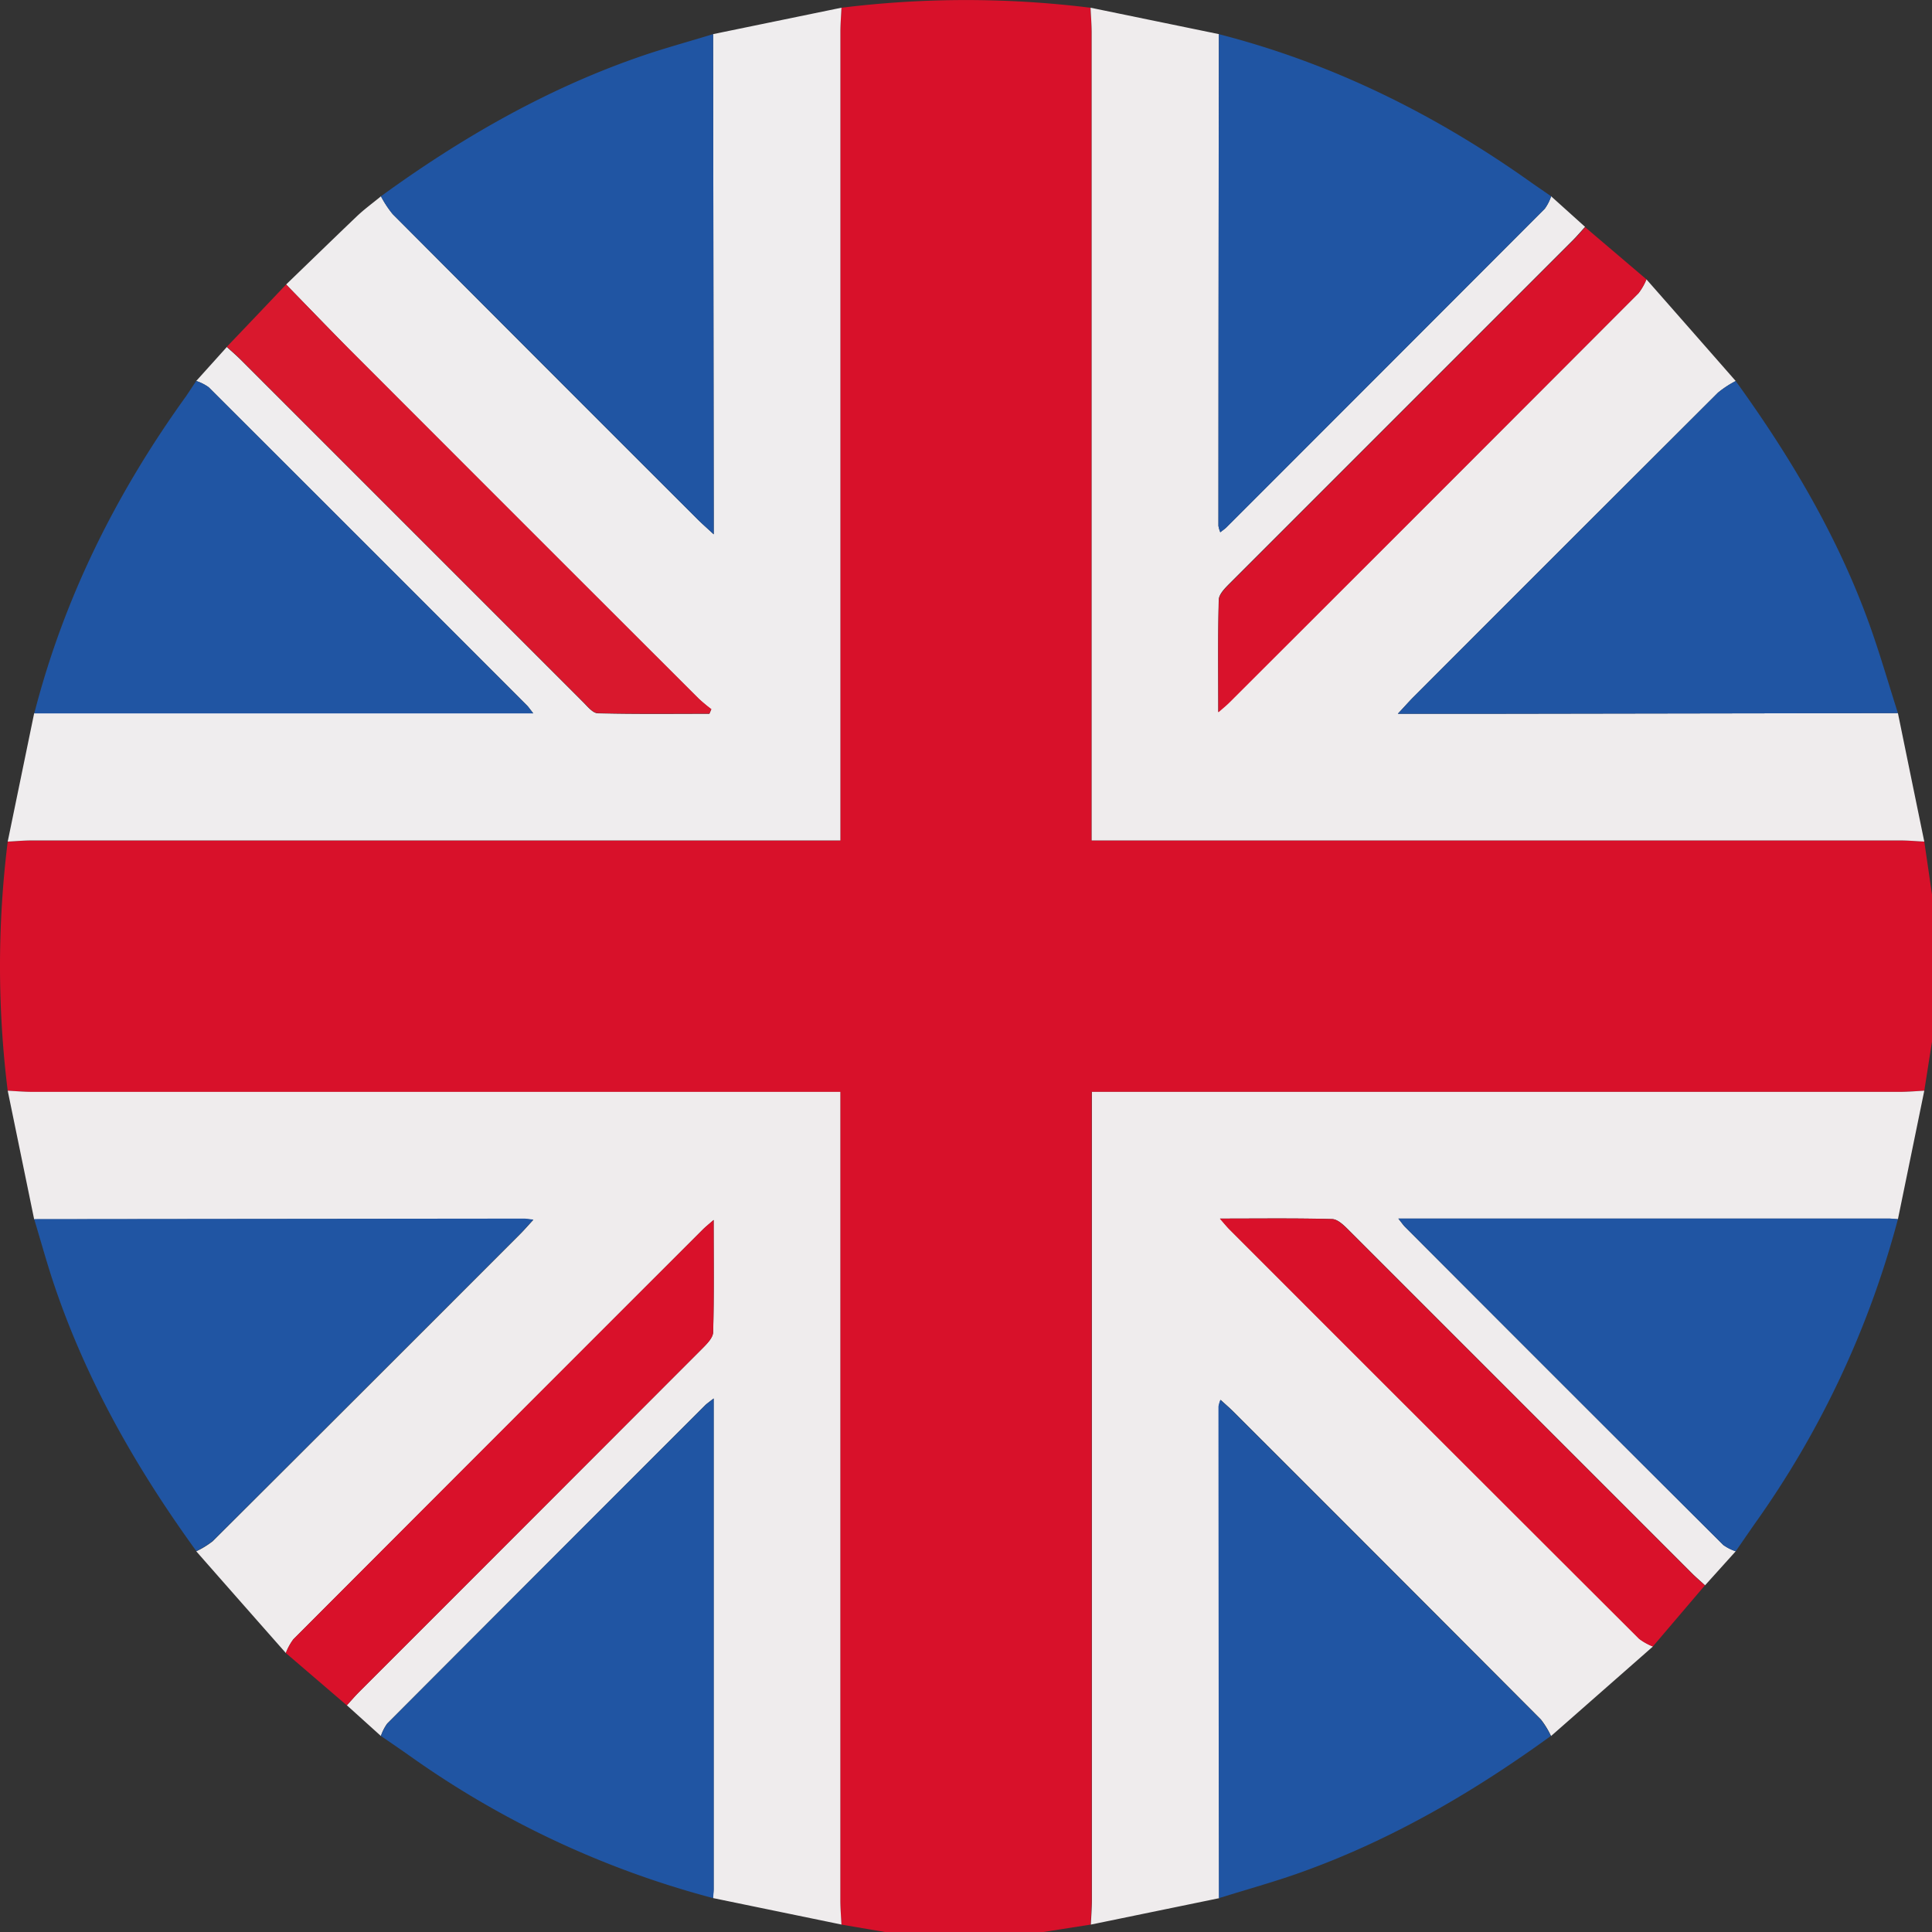 <svg id="english-flag" xmlns="http://www.w3.org/2000/svg" viewBox="0 0 383.28 383.34"><rect x="0" y="0" width="383.28" height="383.34" fill="#333333" stroke="none"/><defs><style>.cls-2{fill:#efeced}.cls-4{fill:#2055a3}.cls-7{fill:#d9112a}</style></defs><path d="M206.61 383.34h-30.69l-9-1.53c-.08-1.61-.22-3.23-.22-4.84V216.62H6.38c-1.62 0-3.23-.15-4.85-.23a200.3 200.3 0 0 1 0-49.42c1.62-.08 3.23-.23 4.85-.23h160.33V6.39c0-1.62.14-3.23.21-4.85a200.3 200.3 0 0 1 49.42 0c.07 1.62.21 3.23.21 4.85v160.34h160.36c1.61 0 3.23.15 4.84.23l1.53 10.49v29.2l-1.53 9.73c-1.62.08-3.23.23-4.85.23H216.57v160.35c0 1.62-.14 3.24-.21 4.85Z" style="fill:#d8112a"/><path class="cls-2" d="m216.35 1.53 25.46 5.24q-.06 48.77-.09 97.54a6.08 6.08 0 0 0 .37 1.28c.54-.43.93-.68 1.24-1Q274.92 73 306.46 41.41a9.12 9.12 0 0 0 1.26-2.47l6.73 6.06c-.83.92-1.63 1.86-2.51 2.74l-68 68c-.92.92-2.13 2.13-2.16 3.24-.2 7.17-.1 14.34-.1 22.26 1.12-1 1.66-1.42 2.15-1.9q40.67-40.54 81.25-81.2a12 12 0 0 0 1.55-2.72q8.87 10.08 17.71 20.17a20.37 20.37 0 0 0-3.52 2.31q-30.18 30.1-60.26 60.23c-.93.92-1.79 1.91-3.25 3.47h17.77l81.44-.13q2.61 12.75 5.23 25.49c-1.61-.08-3.23-.23-4.84-.23H216.57V6.39c-.01-1.63-.15-3.24-.22-4.86ZM56.71 327.94q-8.9-10.08-17.77-20.18a17.4 17.4 0 0 0 3.26-2q30.57-30.47 61.06-61c.75-.75 1.44-1.56 2.55-2.76-1-.1-1.45-.19-1.89-.19l-97.14.1-5.25-25.53c1.62.08 3.23.23 4.85.23h160.33V376.96c0 1.61.14 3.23.22 4.84l-25.47-5.25c0-.62.11-1.24.11-1.86v-97.26c-.94.75-1.32 1-1.64 1.31q-31.57 31.58-63.11 63.18a9.12 9.12 0 0 0-1.26 2.47l-6.75-6.09c.84-.91 1.64-1.85 2.52-2.73q34-34 68-68.05c.92-.92 2.12-2.14 2.15-3.25.2-7.16.1-14.34.1-22.25-1.12 1-1.66 1.41-2.15 1.9Q98.8 284.55 58.2 325.21a11.18 11.18 0 0 0-1.49 2.73ZM381.75 216.38q-2.61 12.75-5.23 25.49c-.62 0-1.24-.12-1.86-.12h-97.25c.74.93 1 1.31 1.3 1.62q31.56 31.63 63.16 63.13a9.1 9.1 0 0 0 2.47 1.25l-6.08 6.75c-.91-.84-1.86-1.64-2.73-2.52l-68-68c-.91-.91-2.14-2.11-3.25-2.14-7.16-.2-14.33-.1-22.24-.1 1 1.11 1.41 1.66 1.9 2.15q40.61 40.62 81.26 81.21a11.67 11.67 0 0 0 2.73 1.53l-20.22 17.77a17.17 17.17 0 0 0-2-3.27q-30.46-30.57-61-61.07c-.75-.75-1.56-1.44-2.55-2.35a6.48 6.48 0 0 0-.38 1.32q0 48.77.09 97.54l-25.46 5.24c.07-1.61.21-3.23.21-4.85V216.61H376.9c1.62 0 3.23-.15 4.85-.23Z"/><path d="M38.93 75.58 45 68.84c.91.84 1.86 1.64 2.73 2.51l68 68c.85.85 1.88 2.14 2.86 2.16 7.37.19 14.76.1 22.14.1l.38-.89a32.4 32.4 0 0 1-2.54-2.12q-34.67-34.62-69.29-69.29c-4.21-4.31-8.35-8.59-12.52-12.87 4.66-4.5 9.29-9 14-13.5 1.51-1.44 3.21-2.67 4.82-4a20.9 20.9 0 0 0 2.32 3.53q30.19 30.32 60.47 60.53c.84.84 1.74 1.62 3.22 3v-3.94l-.12-95.29 25.46-5.24c-.07 1.62-.21 3.23-.21 4.85v160.35H6.38c-1.62 0-3.23.15-4.85.23l5.25-25.47h99c-.66-.83-.91-1.21-1.22-1.53Q73 108.39 41.41 76.83a9 9 0 0 0-2.48-1.25Z" style="fill:#efedee"/><path class="cls-4" d="M307.72 38.94a9.12 9.12 0 0 1-1.26 2.47Q274.93 73 243.33 104.6c-.31.31-.7.56-1.24 1a6.08 6.08 0 0 1-.37-1.28q0-48.77.09-97.54c22.55 5.78 43 15.94 61.94 29.41 1.31.93 2.64 1.81 3.97 2.75ZM38.93 75.58a9 9 0 0 1 2.48 1.25Q73 108.36 104.58 140c.31.32.56.7 1.22 1.53h-99c5.89-22.93 16.27-43.7 30.06-62.85.71-1.04 1.38-2.08 2.07-3.1ZM6.78 241.85l97.14-.1c.44 0 .88.09 1.89.19-1.11 1.2-1.8 2-2.55 2.76q-30.51 30.53-61.06 61a17.4 17.4 0 0 1-3.26 2c-11.66-16.08-21.46-33.17-27.92-52-1.57-4.55-2.84-9.23-4.24-13.85ZM376.52 141.47l-81.44.13h-17.77c1.46-1.56 2.32-2.55 3.25-3.47q30.1-30.13 60.26-60.23a20.37 20.37 0 0 1 3.52-2.31c10.74 14.87 20.07 30.52 26.36 47.83 2.16 5.94 3.89 12.03 5.82 18.05ZM141.47 6.77l.12 95.29V106c-1.48-1.37-2.38-2.15-3.22-3q-30.25-30.24-60.48-60.53a20.9 20.9 0 0 1-2.32-3.53c15.66-11.38 32.31-21 50.62-27.44 5.02-1.78 10.18-3.16 15.28-4.73ZM75.58 344.4a9.12 9.12 0 0 1 1.26-2.47q31.51-31.64 63.11-63.18c.32-.31.7-.56 1.64-1.31v97.26c0 .62-.07 1.24-.11 1.86a185.31 185.31 0 0 1-60.39-28.36c-1.82-1.28-3.67-2.54-5.51-3.8Z"/><path d="M56.76 56.44c4.17 4.28 8.31 8.59 12.53 12.82q34.62 34.67 69.29 69.29a32.4 32.4 0 0 0 2.54 2.12l-.38.89c-7.38 0-14.77.09-22.14-.1-1 0-2-1.31-2.86-2.16l-68-68c-.87-.87-1.82-1.67-2.73-2.51q5.88-6.15 11.75-12.35Z" style="fill:#d9182d"/><path d="M326.63 55.42a12 12 0 0 1-1.55 2.72q-40.57 40.68-81.22 81.28c-.49.48-1 .91-2.15 1.9 0-7.92-.1-15.09.1-22.26 0-1.11 1.24-2.32 2.16-3.24l68-68c.88-.88 1.68-1.82 2.51-2.74Z" style="fill:#d9122b"/><path class="cls-7" d="M56.71 327.94a11.18 11.18 0 0 1 1.49-2.73q40.58-40.68 81.22-81.28c.49-.49 1-.92 2.15-1.9 0 7.91.1 15.09-.1 22.25 0 1.11-1.23 2.33-2.15 3.25q-34 34.05-68 68.05c-.88.88-1.68 1.82-2.52 2.73Z"/><path class="cls-4" d="M241.81 376.57q-.06-48.76-.09-97.54a6.48 6.48 0 0 1 .38-1.32c1 .91 1.8 1.6 2.55 2.35q30.53 30.51 61 61.07a17.17 17.17 0 0 1 2 3.27c-15.06 10.92-31 20.27-48.53 26.67-5.64 2.09-11.52 3.68-17.31 5.5ZM344.34 307.75a9.1 9.1 0 0 1-2.47-1.25q-31.62-31.5-63.16-63.14c-.32-.31-.56-.69-1.3-1.62h97.25c.62 0 1.24.08 1.86.12a186 186 0 0 1-28.37 60.38c-1.28 1.83-2.54 3.68-3.81 5.51Z"/><path class="cls-7" d="M327.89 326.65a11.67 11.67 0 0 1-2.73-1.53q-40.67-40.58-81.26-81.21c-.49-.49-.92-1-1.9-2.15 7.91 0 15.08-.1 22.24.1 1.11 0 2.34 1.23 3.25 2.14l68 68c.87.88 1.82 1.68 2.73 2.52Z"/></svg>